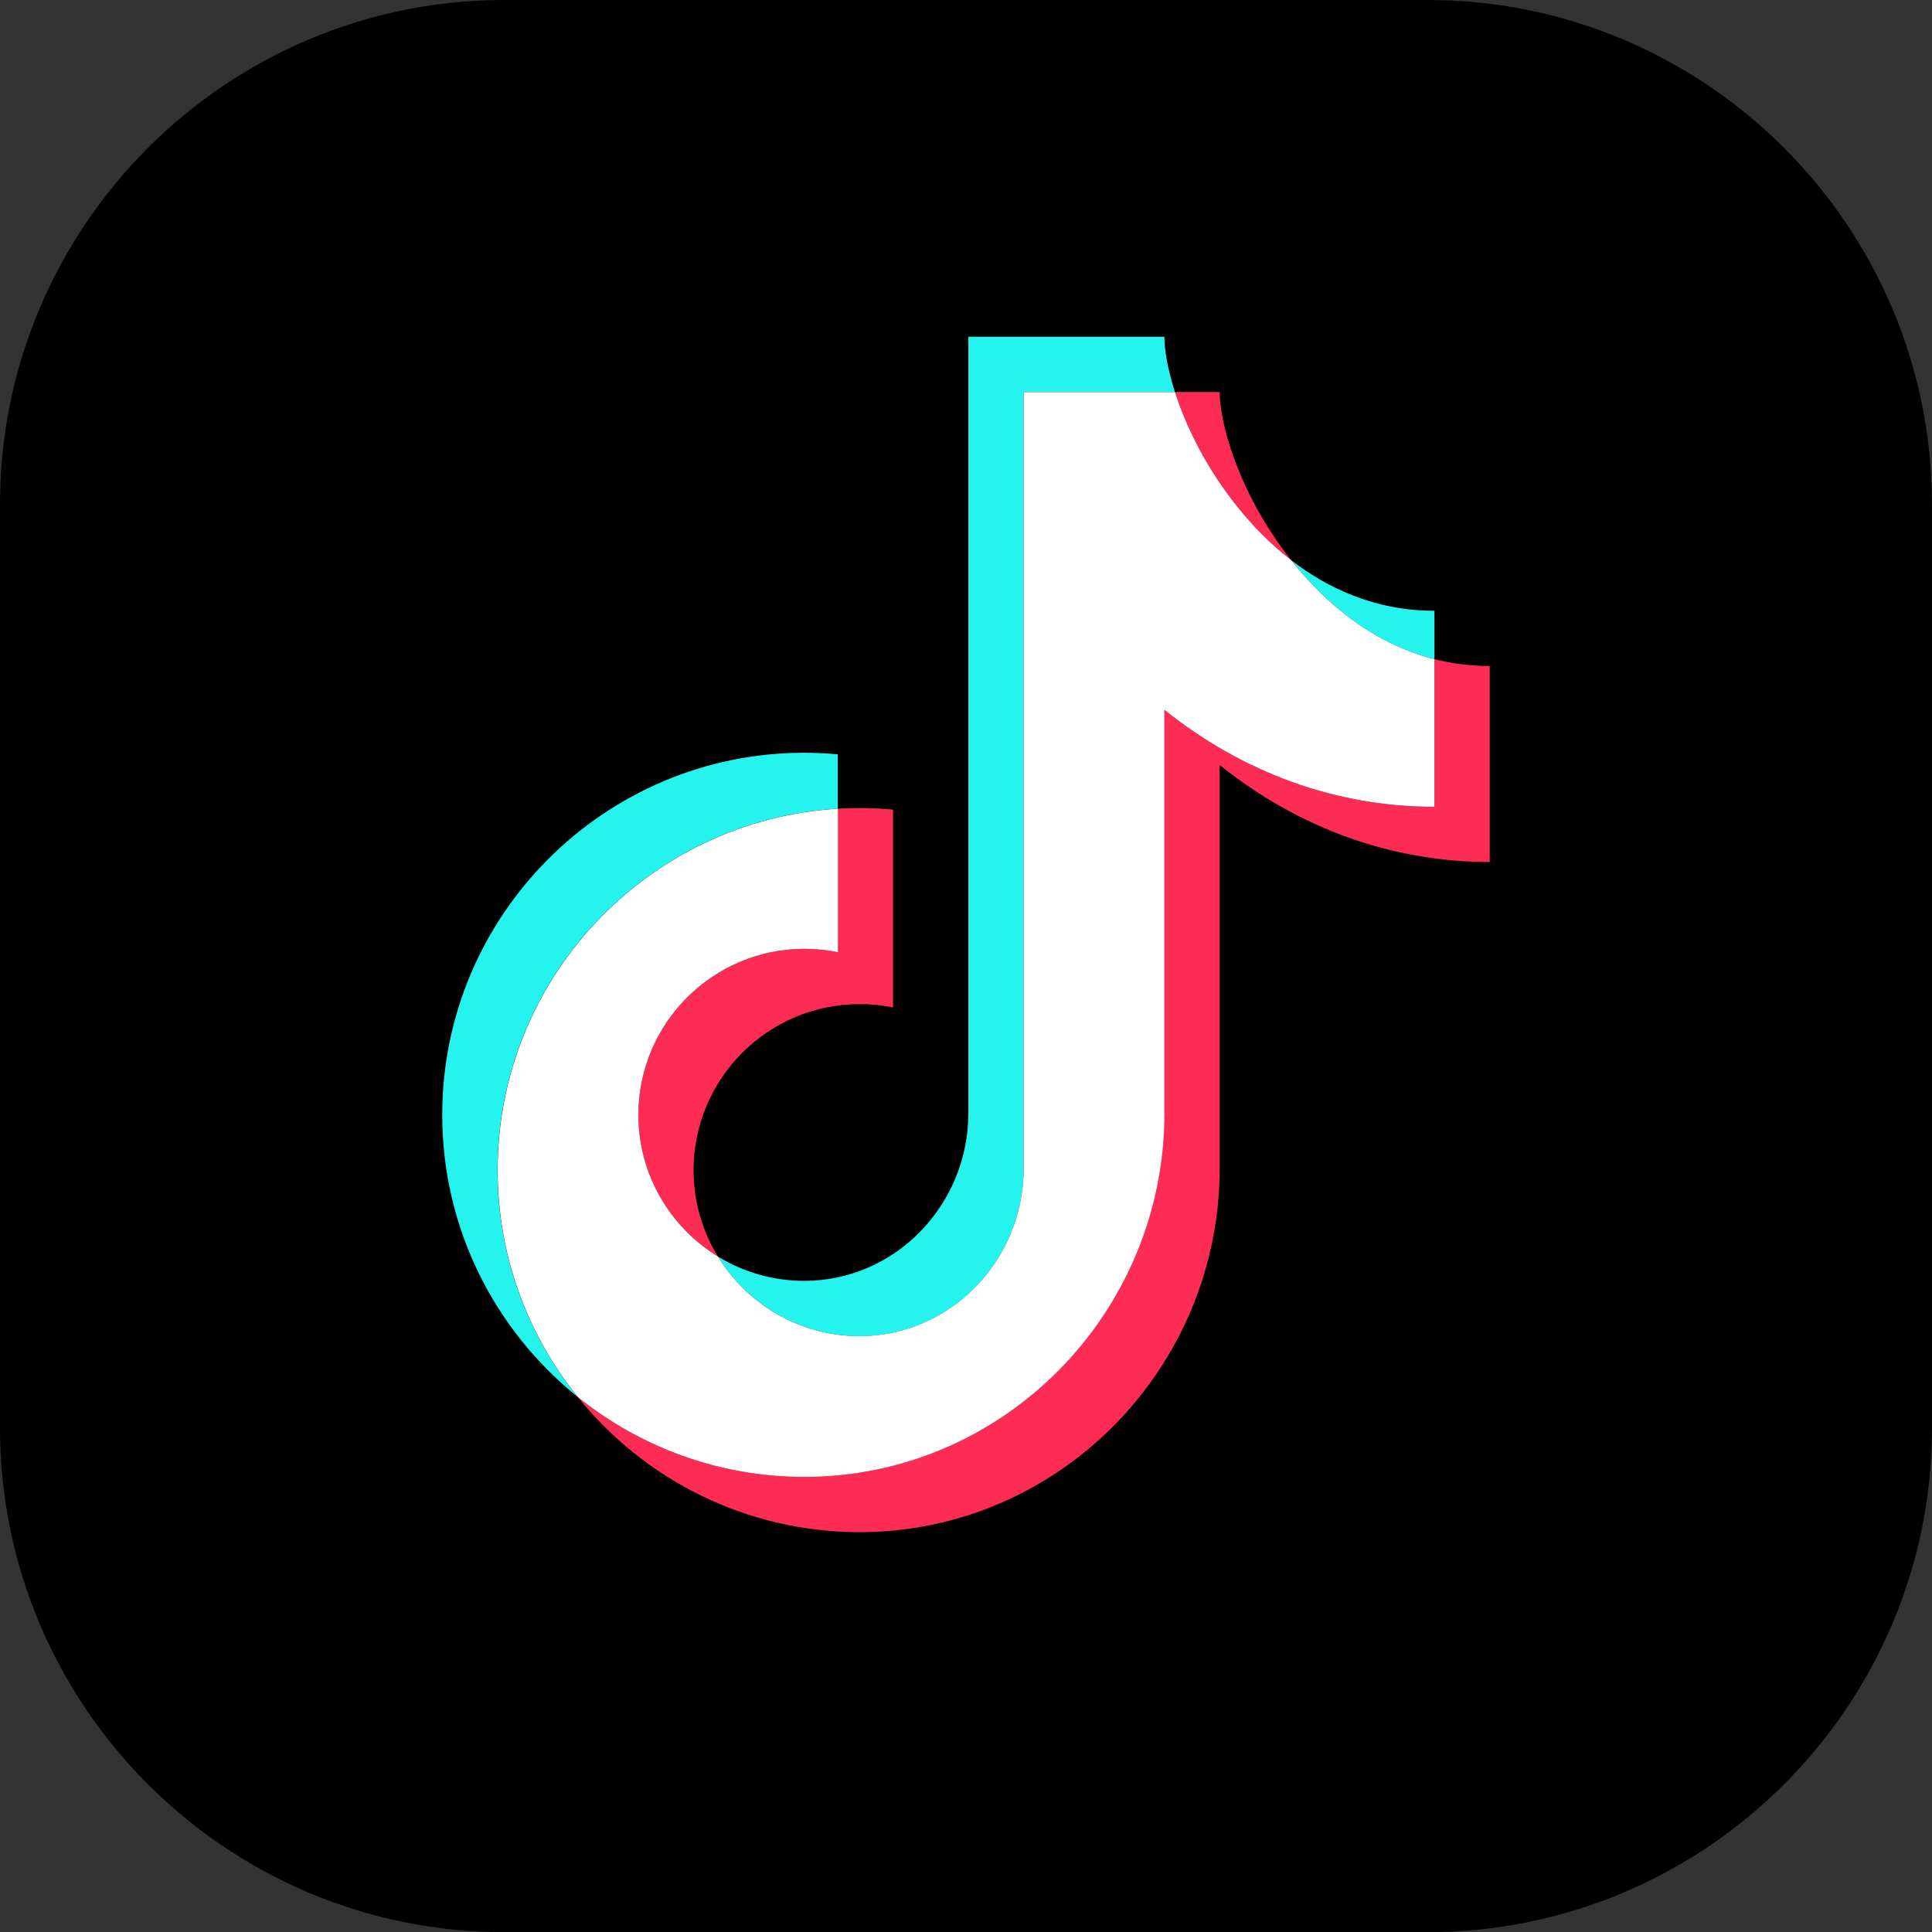 <?xml version="1.0" encoding="UTF-8"?><svg xmlns="http://www.w3.org/2000/svg" viewBox="0 0 402.93 402.96"><rect x="0" y="0" width="402.93" height="402.96" fill="#333333" stroke="none"/><defs><style>.d{fill:#fff;}.e{fill:#fe2c55;}.f{fill:#25f4ee;}</style></defs><g id="a"/><g id="b"><g id="c"><g><path d="M402.93,105.2v192.56c0,58-47.18,105.2-105.18,105.2H105.18C47.18,402.96,0,355.76,0,297.76V105.2C0,47.2,47.18,0,105.18,0h192.56c58,0,105.18,47.2,105.18,105.2Z"/><g><path class="e" d="M269.29,116.83c-10.93-13.83-14.92-28.5-14.92-35.07h-9.32c2.27,7.08,6.45,15.78,13.18,24.13,2.92,3.62,6.6,7.49,11.06,10.93Z"/><path class="e" d="M299.16,137.48v30.78c-20.48,0-39.89-7.06-56.32-20.23v84.06c0,41.87-33.69,75.92-75.09,75.92-17.89,0-34.34-6.26-47.29-16.69,13.85,17.2,35.07,28.22,58.82,28.22,41.4,0,75.09-34.06,75.09-75.93v-84.06c16.43,13.17,35.84,20.23,56.32,20.23v-40.88c-4.11,0-7.95-.52-11.53-1.43Z"/><path class="e" d="M167.75,197.88c-19.09,0-34.63,15.53-34.63,34.63,0,12.5,6.65,23.46,16.6,29.55-3.22-5.25-5.07-11.42-5.07-18.02,0-19.09,15.53-34.63,34.62-34.63,2.36,0,4.71,.24,6.99,.7v-41.26c-2.32-.21-4.65-.33-6.99-.33-1.53,0-3.04,.05-4.55,.14v29.91c-2.28-.47-4.63-.7-6.99-.7Z"/><path class="f" d="M299.16,137.48v-10.1c-12.31,0-22.23-4.66-29.87-10.55,.16,.2,.31,.4,.47,.6,6.24,7.74,15.98,16.64,29.4,20.05Z"/><path class="f" d="M174.73,168.67v-11.35c-2.32-.21-4.65-.33-6.99-.33-41.64,0-75.51,33.87-75.51,75.51,0,23.75,11.02,44.97,28.22,58.82-10.43-12.95-16.69-29.4-16.69-47.29,0-40.11,31.44-73.01,70.96-75.37Z"/><path class="f" d="M179.28,278.67c18.86,0,34.21-15.72,34.21-35.04V81.76h31.56c-1.54-4.79-2.21-8.84-2.21-11.53h-40.88V232.09c0,19.32-15.35,35.04-34.21,35.04-6.6,0-12.77-1.86-18.02-5.07,6.09,9.95,17.06,16.6,29.55,16.6Z"/><path class="d" d="M242.84,232.09v-84.06c16.43,13.17,35.84,20.23,56.32,20.23v-30.78c-13.42-3.41-23.16-12.32-29.4-20.05-.16-.2-.31-.4-.47-.6-4.46-3.45-8.14-7.32-11.06-10.93-6.73-8.35-10.91-17.05-13.18-24.13h-31.56V243.62c0,19.32-15.35,35.04-34.21,35.04-12.5,0-23.46-6.65-29.55-16.6-9.95-6.09-16.6-17.06-16.6-29.55,0-19.09,15.53-34.63,34.63-34.63,2.36,0,4.71,.24,6.99,.7v-29.91c-39.53,2.36-70.96,35.26-70.96,75.37,0,17.89,6.26,34.34,16.69,47.29,12.95,10.43,29.4,16.69,47.29,16.69,41.4,0,75.09-34.06,75.09-75.92Z"/></g></g></g></g></svg>